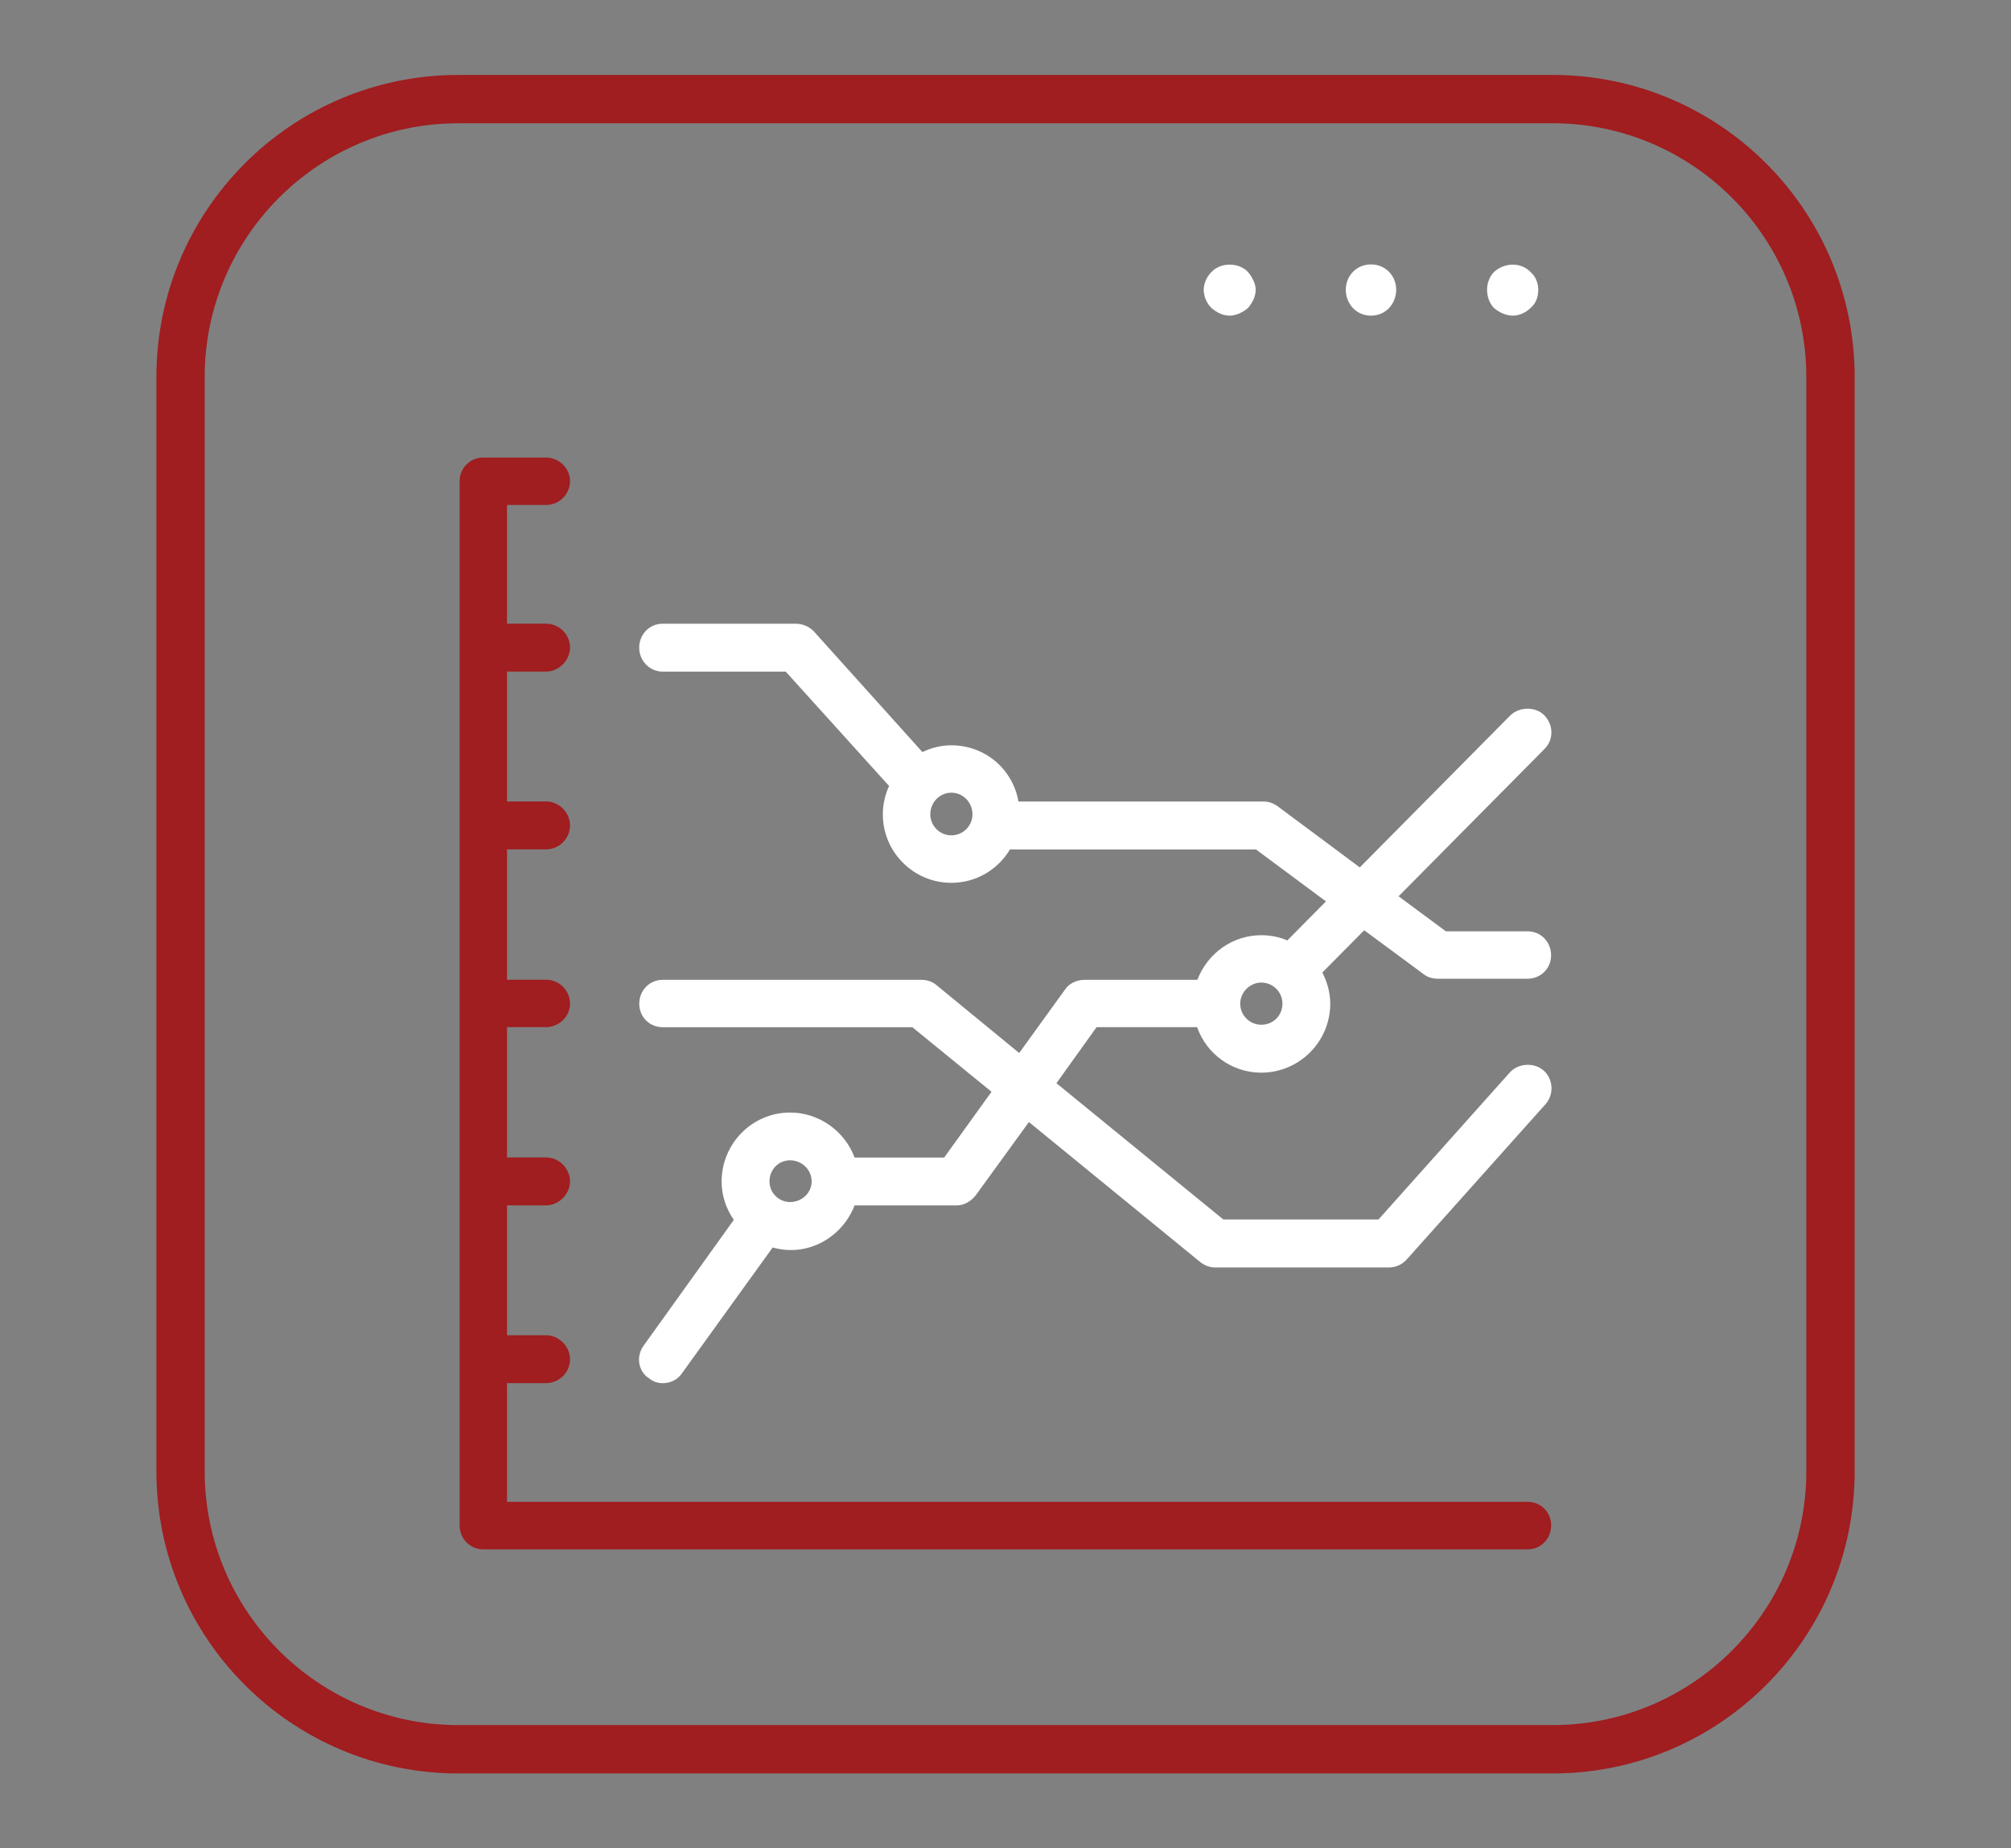 <?xml version="1.0" encoding="utf-8"?>
<!-- Generator: Adobe Illustrator 16.0.0, SVG Export Plug-In . SVG Version: 6.00 Build 0)  -->
<!DOCTYPE svg PUBLIC "-//W3C//DTD SVG 1.1//EN" "http://www.w3.org/Graphics/SVG/1.1/DTD/svg11.dtd">
<svg version="1.1" id="Layer_1" xmlns="http://www.w3.org/2000/svg" xmlns:xlink="http://www.w3.org/1999/xlink" x="0px" y="0px"
	 width="80.523px" height="74px" viewBox="0 0 80.523 74" enable-background="new 0 0 80.523 74" xml:space="preserve">
<rect x="0" y="0" width="80.523" height="74" fill="#808080" stroke="none"/>
<g id="Layer_2">
	<g>
		<path fill="#FFFFFF" d="M60.583,12.637c0.245,0,0.521-0.125,0.703-0.308c0.213-0.184,0.308-0.43,0.308-0.734
			c0-0.244-0.095-0.52-0.308-0.702c-0.368-0.398-1.039-0.398-1.467,0c-0.182,0.183-0.275,0.458-0.275,0.702
			c0,0.276,0.095,0.551,0.275,0.734C60.032,12.512,60.309,12.637,60.583,12.637z"/>
		<path fill="#FFFFFF" d="M54.897,12.637c0.581,0,1.008-0.461,1.008-1.042c0-0.551-0.427-1.009-1.008-1.009
			c-0.584,0-1.009,0.458-1.009,1.009C53.889,12.176,54.313,12.637,54.897,12.637z"/>
		<path fill="#FFFFFF" d="M49.24,12.637c0.245,0,0.52-0.125,0.734-0.308c0.152-0.184,0.305-0.43,0.305-0.734
			c0-0.244-0.151-0.52-0.305-0.702c-0.366-0.398-1.102-0.398-1.468,0c-0.184,0.183-0.308,0.458-0.308,0.702
			c0,0.276,0.124,0.551,0.308,0.734C48.721,12.512,48.966,12.637,49.24,12.637z"/>
		<path fill="#A01D20" d="M62.168,3H18.355C11.678,3,6.262,8.415,6.262,15.093v43.813C6.262,65.586,11.678,71,18.355,71h43.813
			c6.679,0,12.095-5.414,12.095-12.096V15.093C74.262,8.415,68.846,3,62.168,3z M72.327,58.904c0,5.602-4.559,10.16-10.159,10.16
			H18.355c-5.602,0-10.159-4.56-10.159-10.16V15.093c0-5.601,4.559-10.158,10.159-10.158h43.813c5.602,0,10.159,4.558,10.159,10.158
			V58.904z"/>
	</g>
	<g>
		<path fill="#A01D20" d="M61.17,60.126H20.301v-4.752h1.563c0.529,0,0.96-0.431,0.96-0.96c0-0.512-0.448-0.958-0.96-0.958h-1.563
			v-5.199h1.563c0.512,0,0.96-0.448,0.96-0.959c0-0.521-0.439-0.96-0.96-0.96h-1.563v-5.217h1.563c0.521,0,0.96-0.432,0.96-0.939
			c0-0.529-0.431-0.959-0.96-0.959h-1.563v-5.219h1.563c0.529,0,0.96-0.43,0.96-0.959c0-0.52-0.439-0.959-0.96-0.959h-1.563v-5.199
			h1.563c0.512,0,0.96-0.448,0.96-0.959c0-0.529-0.431-0.959-0.96-0.959h-1.563v-4.752h1.563c0.529,0,0.96-0.43,0.96-0.959
			c0-0.51-0.439-0.94-0.96-0.94h-2.521c-0.519,0-0.939,0.421-0.939,0.94v41.811c0,0.529,0.422,0.959,0.939,0.959H61.17
			c0.527,0,0.94-0.422,0.94-0.959C62.11,60.539,61.697,60.126,61.17,60.126z"/>
		<path fill="#FFFFFF" d="M60.462,42.928l-5.264,5.893h-6.215l-6.682-5.455l1.607-2.243h4.026c0.382,1.084,1.406,1.821,2.567,1.821
			c1.523,0,2.764-1.238,2.764-2.762c0-0.412-0.108-0.84-0.316-1.248l1.676-1.691l2.379,1.757c0.148,0.119,0.349,0.183,0.577,0.183
			h3.587c0.527,0,0.94-0.412,0.94-0.938c0-0.539-0.413-0.96-0.94-0.96h-3.274l-1.893-1.402l5.845-5.9
			c0.178-0.177,0.274-0.412,0.274-0.661c0-0.258-0.104-0.505-0.294-0.695c-0.332-0.332-0.96-0.346-1.337,0.001l-6.041,6.098
			l-3.295-2.452c-0.139-0.092-0.313-0.186-0.554-0.186h-9.819c-0.229-1.301-1.341-2.25-2.688-2.25c-0.393,0-0.795,0.095-1.156,0.272
			l-4.353-4.838c-0.193-0.194-0.448-0.301-0.716-0.301h-5.333c-0.527,0-0.939,0.421-0.939,0.959c0,0.529,0.422,0.959,0.939,0.959
			h4.929l4.137,4.578c-0.164,0.357-0.25,0.746-0.25,1.134c0,1.513,1.229,2.743,2.742,2.743c0.969,0,1.853-0.508,2.35-1.338h9.847
			l2.804,2.081l-1.547,1.563c-0.324-0.14-0.675-0.209-1.041-0.209c-1.141,0-2.144,0.708-2.561,1.786h-4.52
			c-0.321,0-0.626,0.154-0.784,0.396l-1.83,2.534l-3.318-2.723c-0.159-0.135-0.372-0.207-0.601-0.207H26.536
			c-0.527,0-0.939,0.42-0.939,0.959c0,0.526,0.412,0.939,0.939,0.939h9.997l3.169,2.584l-1.896,2.633h-3.587
			c-0.4-1.07-1.434-1.802-2.583-1.802c-1.512,0-2.741,1.239-2.741,2.762c0,0.548,0.168,1.074,0.488,1.535l-3.611,5.035
			c-0.155,0.212-0.217,0.479-0.169,0.731c0.047,0.248,0.19,0.457,0.375,0.569c0.166,0.138,0.35,0.204,0.56,0.204
			c0.315,0,0.604-0.15,0.768-0.396l3.633-5.037c1.395,0.396,2.78-0.394,3.279-1.684h4.092c0.278,0,0.563-0.152,0.767-0.415
			l2.122-2.923l6.849,5.596c0.169,0.142,0.394,0.226,0.601,0.226h6.961c0.282,0,0.541-0.119,0.728-0.332l5.544-6.202
			c0.164-0.18,0.252-0.428,0.241-0.682c-0.011-0.252-0.12-0.491-0.297-0.653C61.448,42.525,60.807,42.557,60.462,42.928z
			 M50.505,39.337c0.467,0,0.846,0.379,0.846,0.845c0,0.474-0.371,0.844-0.846,0.844c-0.466,0-0.845-0.379-0.845-0.844
			C49.66,39.725,50.047,39.337,50.505,39.337z M38.094,31.735c0.466,0,0.845,0.388,0.845,0.864c0,0.465-0.379,0.844-0.845,0.844
			c-0.465,0-0.844-0.379-0.844-0.844C37.25,32.123,37.629,31.735,38.094,31.735z M31.635,48.123c-0.454,0-0.824-0.37-0.824-0.825
			c0-0.474,0.361-0.845,0.824-0.845c0.478,0,0.864,0.379,0.864,0.845C32.5,47.753,32.112,48.123,31.635,48.123z"/>
	</g>
</g>
<g id="Layer_3">
</g>
</svg>
